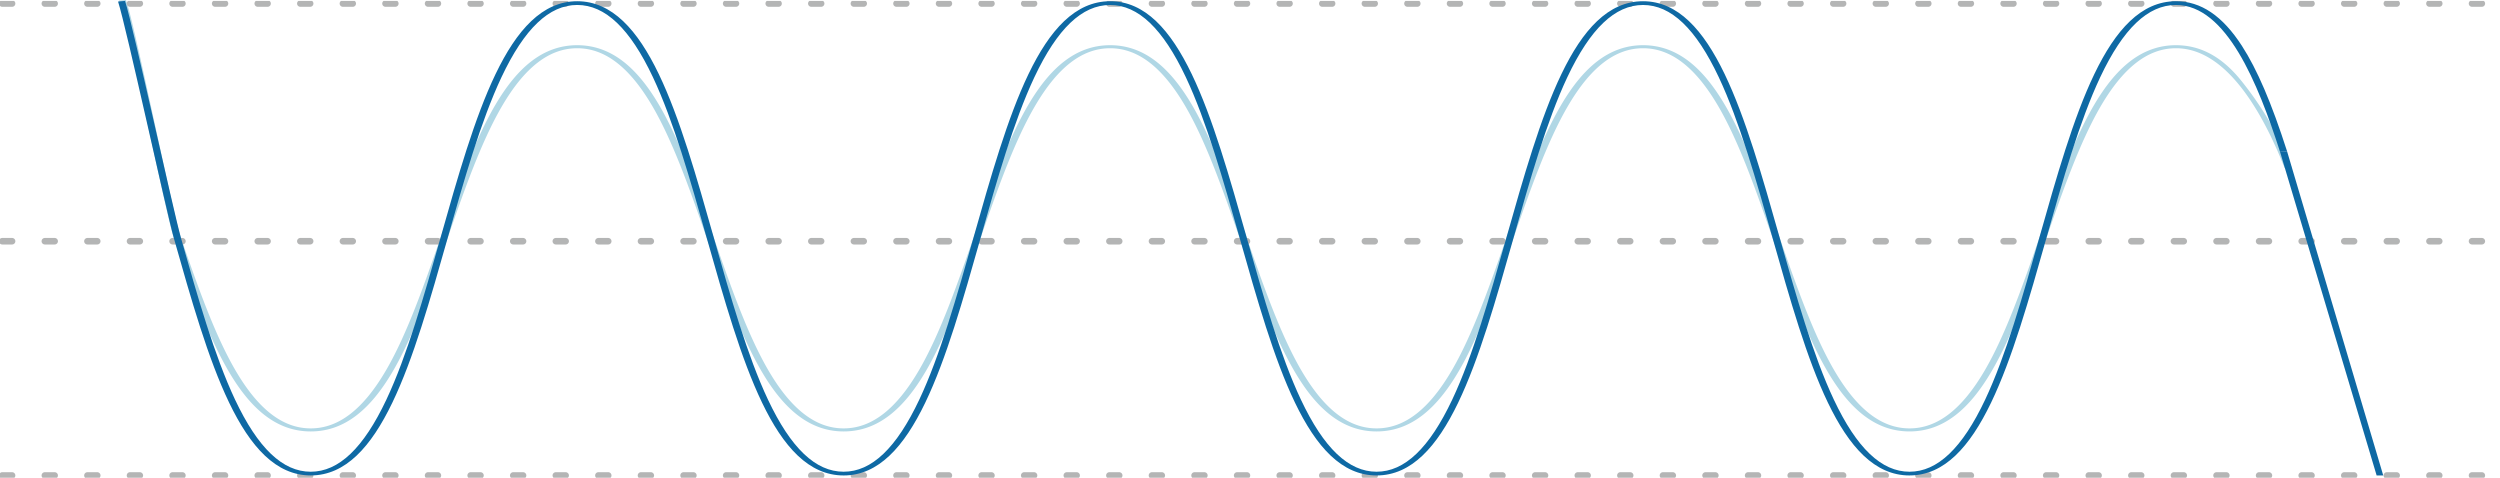 <svg xmlns="http://www.w3.org/2000/svg" xmlns:xlink="http://www.w3.org/1999/xlink" width="763.233" height="145.842" viewBox="0 0 763.233 145.842">
  <defs>
    <clipPath id="clip-path">
      <rect id="Rectangle_10390" data-name="Rectangle 10390" width="763.233" height="145.561" fill="none"/>
    </clipPath>
  </defs>
  <g id="Group_21467" data-name="Group 21467" transform="translate(-516 -6396.197)">
    <path id="Path_57111" data-name="Path 57111" d="M599.446,111.755c-21.271,0-31.217-28.6-41.746-58.888-5-14.368-10.161-29.225-16.5-40.17C534.206.634,526.649-5.229,518.1-5.229S501.989.634,495,12.7c-6.342,10.946-11.508,25.8-16.505,40.17-10.529,30.284-20.474,58.888-41.746,58.888S405.531,83.152,395,52.867C390,38.5,384.839,23.643,378.5,12.7,371.506.634,363.952-5.229,355.4-5.229S339.29.634,332.3,12.7c-6.343,10.946-11.508,25.8-16.5,40.17-10.529,30.284-20.475,58.888-41.746,58.888S242.831,83.15,232.3,52.866C227.306,38.5,222.14,23.643,215.8,12.7,208.806.634,201.249-5.229,192.7-5.229S176.59.634,169.6,12.7c-6.342,10.946-11.508,25.8-16.5,40.17-10.529,30.284-20.473,58.888-41.747,58.888S80.132,83.15,69.6,52.866C67.174,45.881,55.4-13.12,52.783-19.8l2.137-.153c2.617,6.692,14.4,65.7,16.829,72.687C76.743,67.1,81.909,81.954,88.252,92.9c6.99,12.063,14.544,17.927,23.1,17.927s16.109-5.864,23.1-17.927c6.343-10.945,11.507-25.8,16.5-40.169C161.482,22.447,171.426-6.158,192.7-6.158s31.218,28.6,41.746,58.889c4.995,14.367,10.161,29.224,16.5,40.169,6.99,12.063,14.546,17.927,23.1,17.927s16.107-5.864,23.1-17.927c6.343-10.945,11.509-25.8,16.506-40.169C324.181,22.447,334.126-6.158,355.4-6.158s31.217,28.6,41.746,58.889c4.994,14.367,10.161,29.224,16.5,40.169,6.989,12.064,14.544,17.927,23.1,17.927s16.109-5.864,23.1-17.927c6.344-10.945,11.51-25.8,16.5-40.169C486.879,22.447,496.825-6.158,518.1-6.158s31.217,28.6,41.748,58.889c5,14.367,10.163,29.224,16.505,40.169,6.99,12.064,14.544,17.927,23.1,17.927s16.109-5.864,23.1-17.927c6.343-10.945,11.507-25.8,16.5-40.169,10.527-30.284,20.474-58.889,41.745-58.889,7.616,0,14.2,3.622,20.122,11.074A100.284,100.284,0,0,1,716.083,31.13l-2.137.155c-6.709-17-17.759-36.514-33.152-36.514-8.553,0-16.107,5.863-23.1,17.926-6.342,10.946-11.509,25.8-16.5,40.17-10.529,30.284-20.475,58.888-41.746,58.888" transform="translate(499.511 6416.154)" fill="#b0d7e5"/>
    <g id="Group_21327" data-name="Group 21327" transform="translate(516 6396.478)" clip-path="url(#clip-path)">
      <line id="Line_266" data-name="Line 266" x2="761.858" transform="translate(0.688 0.801)" fill="none" stroke="#b4b5b5" stroke-linecap="round" stroke-width="2" stroke-dasharray="3 10"/>
      <line id="Line_267" data-name="Line 267" x2="761.858" transform="translate(0.688 73.363)" fill="none" stroke="#b4b5b5" stroke-linecap="round" stroke-width="2" stroke-dasharray="3 10"/>
      <line id="Line_268" data-name="Line 268" x2="761.858" transform="translate(0.688 144.873)" fill="none" stroke="#b4b5b5" stroke-linecap="round" stroke-width="2" stroke-dasharray="3 10"/>
    </g>
    <path id="Path_57037" data-name="Path 57037" d="M599.331,144.873c-21.271,0-31.217-35.121-41.746-72.3-5-17.642-10.161-35.883-16.5-49.323-6.99-14.812-14.547-22.011-23.1-22.011s-16.106,7.2-23.1,22.011c-6.342,13.44-11.508,31.681-16.505,49.323-10.529,37.184-20.474,72.3-41.746,72.3s-31.216-35.121-41.745-72.3c-5-17.642-10.163-35.883-16.505-49.323-6.99-14.812-14.544-22.011-23.1-22.011s-16.109,7.2-23.1,22.011c-6.343,13.44-11.508,31.681-16.5,49.323-10.529,37.184-20.475,72.3-41.746,72.3s-31.218-35.122-41.749-72.306c-4.995-17.64-10.161-35.882-16.5-49.322-6.99-14.812-14.547-22.011-23.1-22.011s-16.109,7.2-23.1,22.011c-6.342,13.44-11.508,31.681-16.5,49.323-10.529,37.184-20.473,72.3-41.747,72.3S80.016,109.751,69.487,72.567C67.059,63.99,55.029,8.394,52.414.188L54.551,0C57.168,8.217,69.2,63.816,71.633,72.4c4.995,17.642,10.161,35.883,16.5,49.323,6.99,14.812,14.544,22.012,23.1,22.012s16.109-7.2,23.1-22.012c6.343-13.439,11.507-31.681,16.5-49.322C161.367,35.216,171.311.094,192.584.094S223.8,35.216,234.33,72.4c4.995,17.64,10.161,35.883,16.5,49.322,6.99,14.812,14.546,22.012,23.1,22.012s16.107-7.2,23.1-22.012c6.343-13.439,11.509-31.681,16.506-49.322C324.066,35.216,334.011.094,355.284.094S386.5,35.216,397.03,72.4c4.994,17.64,10.161,35.883,16.5,49.322,6.989,14.812,14.544,22.012,23.1,22.012s16.108-7.2,23.1-22.012c6.344-13.439,11.51-31.681,16.5-49.322C486.764,35.216,496.71.094,517.981.094S549.2,35.216,559.728,72.4c5,17.64,10.163,35.883,16.505,49.322,6.99,14.812,14.544,22.012,23.1,22.012s16.109-7.2,23.1-22.012c6.343-13.439,11.507-31.681,16.5-49.322C649.461,35.216,659.407.094,680.678.094c7.616,0,14.2,4.447,20.122,13.6,4.668,7.209,9.051,17.437,13.792,32.187l-2.137.19c-6.709-20.874-16.384-44.834-31.777-44.834-8.553,0-16.107,7.2-23.1,22.011-6.342,13.44-11.509,31.681-16.5,49.323-10.529,37.184-20.475,72.3-41.746,72.3" transform="translate(499.626 6396.478)" fill="#0e69a4"/>
    <path id="Path_57038" data-name="Path 57038" d="M1012.33,66.911l29.49,98.805h2.018l-29.371-98.995" transform="translate(199.751 6375.634)" fill="#0e69a4"/>
    <rect id="Rectangle_10394" data-name="Rectangle 10394" width="763.233" height="145.561" transform="translate(516 6396.478)" fill="none"/>
  </g>
</svg>
